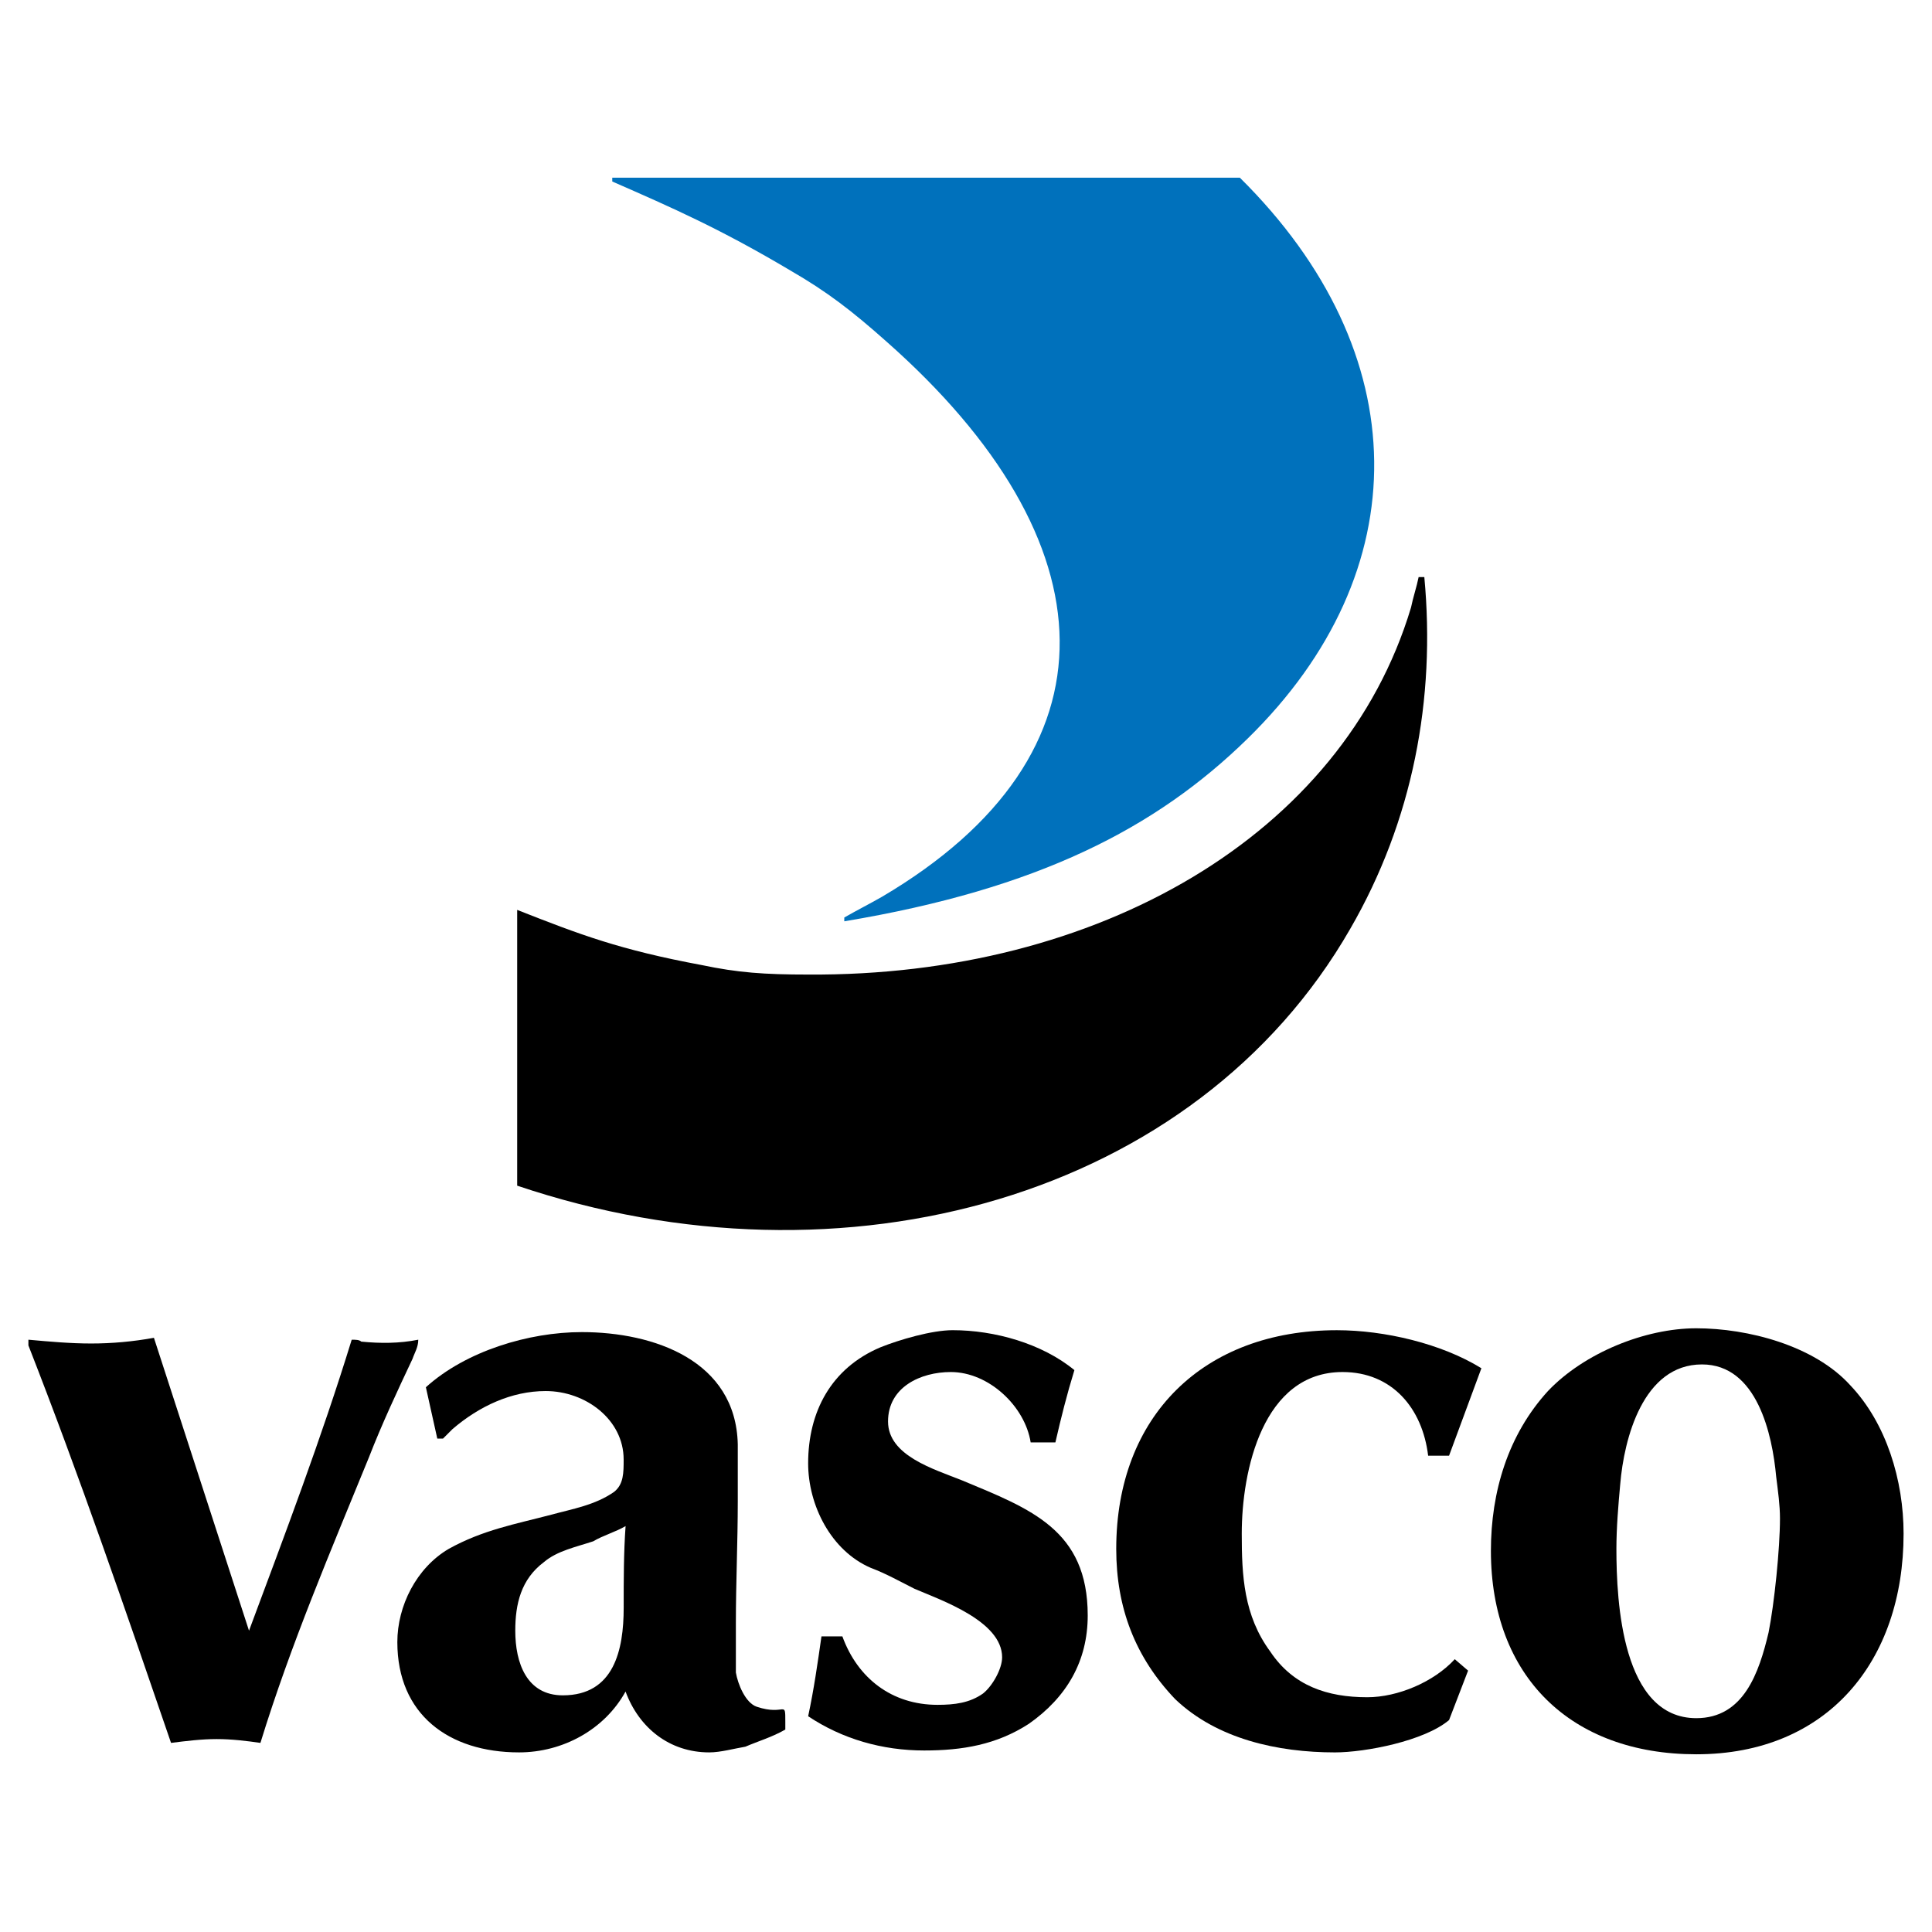 <?xml version="1.0" encoding="utf-8"?>
<!-- Generator: Adobe Illustrator 13.0.0, SVG Export Plug-In . SVG Version: 6.00 Build 14948)  -->
<!DOCTYPE svg PUBLIC "-//W3C//DTD SVG 1.0//EN" "http://www.w3.org/TR/2001/REC-SVG-20010904/DTD/svg10.dtd">
<svg version="1.0" id="Layer_1" xmlns="http://www.w3.org/2000/svg" xmlns:xlink="http://www.w3.org/1999/xlink" x="0px" y="0px"
	 width="192.756px" height="192.756px" viewBox="0 0 192.756 192.756" enable-background="new 0 0 192.756 192.756"
	 xml:space="preserve">
<g>
	<polygon fill-rule="evenodd" clip-rule="evenodd" fill="#FFFFFF" points="0,0 192.756,0 192.756,192.756 0,192.756 0,0 	"/>
	<path fill-rule="evenodd" clip-rule="evenodd" d="M2.834,133.662c2.087,0.189,4.174,0.379,6.262,0.379
		c2.087,0,4.174-0.189,6.261-0.568l9.487,29.221c3.605-9.678,7.21-19.164,10.246-29.031c0.38,0,0.759,0,0.949,0.189
		c1.897,0.189,3.795,0.189,5.692-0.189c0,0.76-0.379,1.328-0.569,1.898c-1.518,3.225-3.036,6.451-4.364,9.865
		c-3.794,9.297-7.779,18.596-10.815,28.463c-1.328-0.191-2.846-0.381-4.364-0.381c-1.518,0-3.036,0.189-4.554,0.381
		c-4.554-13.283-9.108-26.564-14.231-39.658V133.662L2.834,133.662z"/>
	<path fill-rule="evenodd" clip-rule="evenodd" d="M43.629,143.529l-1.139-5.123c3.985-3.605,10.247-5.502,15.559-5.502
		c7.21,0,15.369,2.846,15.559,11.193c0,1.898,0,3.795,0,5.693c0,3.984-0.19,8.158-0.19,12.143c0,1.709,0,3.227,0,4.934
		c0.19,1.139,0.949,3.035,2.087,3.416c2.846,0.947,2.846-0.76,2.846,1.518v0.758c-1.329,0.76-2.656,1.139-3.985,1.709
		c-1.138,0.189-2.467,0.568-3.605,0.568c-3.985,0-7.021-2.467-8.349-6.072c-2.087,3.795-6.262,6.072-10.625,6.072
		c-7.021,0-12.144-3.795-12.144-11.004c0-3.605,1.897-7.4,5.123-9.299c3.415-1.896,6.641-2.467,10.246-3.414
		c2.087-0.57,4.364-0.949,6.261-2.277c0.949-0.76,0.949-1.898,0.949-3.227c0-3.984-3.795-6.83-7.779-6.83
		c-3.415,0-6.641,1.518-9.297,3.795c-0.19,0.189-0.569,0.568-0.949,0.949H43.629L43.629,143.529z M51.409,162.693
		c0,3.225,1.139,6.451,4.744,6.451c5.123,0,6.072-4.555,6.072-8.729c0-2.846,0-5.502,0.19-8.158
		c-0.949,0.568-2.277,0.947-3.226,1.518c-1.708,0.568-3.605,0.947-4.933,2.086C51.978,157.57,51.409,160.037,51.409,162.693
		L51.409,162.693z"/>
	<path fill-rule="evenodd" clip-rule="evenodd" d="M84.044,163.262c1.518,4.174,4.934,6.83,9.488,6.83
		c1.708,0,3.225-0.189,4.554-1.137c0.949-0.76,1.896-2.467,1.896-3.605c0-3.605-6.071-5.693-8.728-6.83
		c-1.518-0.76-2.846-1.52-4.364-2.088c-3.984-1.709-6.261-6.262-6.261-10.436c0-5.123,2.277-9.488,7.21-11.574
		c1.897-0.76,5.123-1.709,7.21-1.709c4.175,0,8.917,1.328,12.144,3.984c-0.76,2.467-1.328,4.744-1.896,7.211h-2.467
		c-0.57-3.605-4.176-7.02-7.97-7.02c-3.036,0-6.261,1.518-6.261,4.932c0,3.416,4.554,4.744,7.4,5.883
		c6.832,2.846,12.523,4.934,12.523,13.473c0,4.553-2.088,8.158-5.881,10.814c-3.227,2.088-6.642,2.656-10.437,2.656
		c-4.174,0-8.159-1.139-11.574-3.416c0.569-2.656,0.949-5.312,1.328-7.969H84.044L84.044,163.262z"/>
	<path fill-rule="evenodd" clip-rule="evenodd" d="M144.572,145.236h-2.086c-0.57-4.744-3.605-8.348-8.539-8.348
		c-7.969,0-10.057,9.865-10.057,16.127c0,4.174,0.189,8.16,2.846,11.764c2.277,3.416,5.693,4.555,9.678,4.555
		c3.035,0,6.641-1.518,8.729-3.795l1.328,1.139l-1.898,4.934c-2.467,2.086-8.348,3.225-11.385,3.225
		c-5.691,0-11.764-1.328-15.938-5.312c-3.984-4.174-5.883-9.107-5.883-14.99c0-13.281,8.729-21.82,22.01-21.82
		c4.744,0,10.438,1.328,14.422,3.795L144.572,145.236L144.572,145.236z"/>
	<path fill-rule="evenodd" clip-rule="evenodd" d="M148.748,154.723c0-5.881,1.707-11.574,5.691-15.938
		c3.605-3.795,9.678-6.262,14.801-6.262c5.121,0,11.764,1.707,15.369,5.693c3.604,3.795,5.312,9.486,5.312,14.799
		c0,12.713-7.59,22.01-20.682,22.01C156.717,175.025,148.748,167.246,148.748,154.723L148.748,154.723z M161.65,148.082
		c-0.191,2.088-0.381,4.365-0.381,6.451c0,5.312,0.57,16.889,7.971,16.889c4.742,0,6.26-4.555,7.209-8.539
		c0.57-2.846,1.139-8.35,1.139-11.385c0-1.328-0.189-2.656-0.379-4.174c-0.379-4.176-1.898-11.195-7.4-11.195
		C163.926,136.129,162.029,143.529,161.65,148.082L161.65,148.082z"/>
	<path fill-rule="evenodd" clip-rule="evenodd" d="M141.537,57.576c-0.189,0.948-0.57,2.086-0.76,3.036
		c-6.83,22.769-31.307,36.811-60.148,36.62c-4.364,0-7.021-0.189-10.625-0.949c-8.159-1.518-12.144-3.036-18.405-5.502v27.513
		c32.636,11.006,67.739,1.139,83.108-25.615c6.26-10.815,8.537-22.959,7.398-35.102H141.537L141.537,57.576z"/>
	<path fill-rule="evenodd" clip-rule="evenodd" fill="#0071BC" d="M123.701,17.729H61.086v0.38
		c6.072,2.656,10.815,4.743,17.836,8.917c3.605,2.087,6.072,3.985,9.487,7.021c22.58,19.923,23.718,41.174-0.379,55.405
		c-1.328,0.759-2.467,1.328-3.795,2.087v0.38c19.354-3.226,31.117-9.298,40.227-18.216
		C141.537,57.006,141.348,35.186,123.701,17.729L123.701,17.729z"/>
</g>
</svg>
